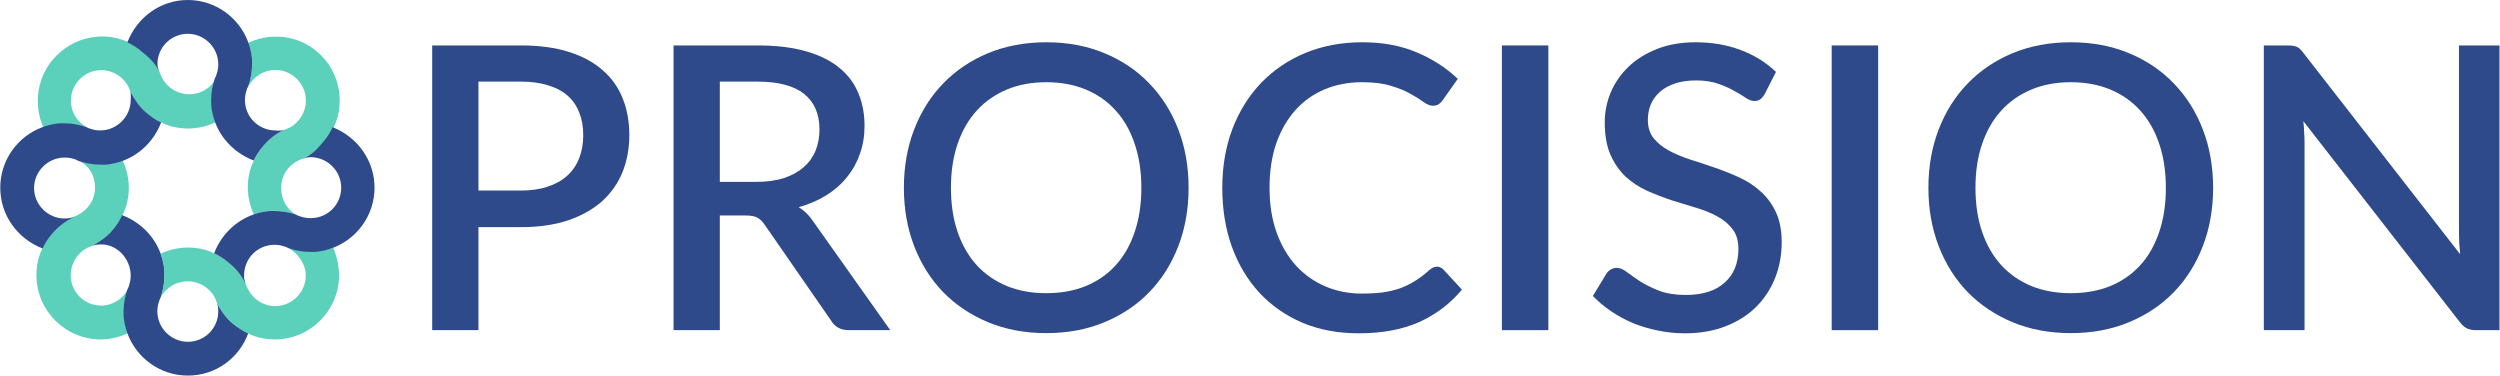 <svg width="2130" height="320" viewBox="0 0 2130 320" fill="none" xmlns="http://www.w3.org/2000/svg">
  <g clip-path="url(#clip0_60_145)">
    <path
      d="M108.921 246.591C106.893 252.269 105.676 258.758 105.676 265.247C105.676 266.464 105.676 268.086 105.676 269.303C106.081 274.575 107.298 279.442 108.921 283.904C102.026 287.148 93.914 289.176 85.803 289.176C55.79 289.176 31.05 264.842 31.05 234.423C31.05 226.312 32.672 218.2 36.322 211.305C38.35 206.844 41.189 202.383 44.434 198.733C49.706 192.649 55.79 187.782 63.09 184.537C64.307 184.132 65.524 183.726 66.74 182.915C75.258 178.454 80.936 169.937 80.936 159.797C80.936 149.658 76.098 141.346 67.581 137.29C67.581 137.696 78.908 139.924 85.803 139.924C87.019 139.924 88.642 139.924 89.858 139.924C95.131 139.518 99.998 138.302 104.459 136.679C107.704 143.574 109.732 151.686 109.732 159.797C109.732 167.909 108.109 176.02 104.459 182.915C102.431 187.376 99.592 191.838 96.348 195.488C91.481 201.572 84.992 206.033 78.097 209.683C76.474 210.089 75.258 210.9 74.041 211.305C65.929 215.767 60.251 224.284 60.251 234.423C60.251 249.024 72.013 260.38 86.208 260.38C95.942 260.38 104.459 254.702 108.921 246.591Z"
      fill="#5BD1BC" />
    <path
      d="M289.402 85.577C289.402 93.688 287.78 101.8 284.13 108.695C282.102 113.156 279.263 117.617 276.018 121.267C270.746 127.351 264.662 132.218 257.362 135.463C256.145 135.868 254.928 136.274 253.712 137.085C245.194 141.141 239.516 150.063 239.516 159.797C239.516 169.937 244.354 178.765 252.871 183.226C245.904 181.161 241.516 179.871 235.055 179.67C233.838 179.67 232.216 179.67 230.999 179.67C225.727 180.076 220.86 181.293 216.398 182.915C213.154 176.02 211.126 167.909 211.126 159.797C211.126 151.686 212.748 143.574 216.398 136.679C218.426 132.218 221.265 127.757 224.51 124.106C229.377 118.023 235.866 113.561 242.761 110.317C244.383 109.911 245.6 109.1 246.817 108.695C254.928 104.233 260.606 95.716 260.606 85.577C260.606 71.382 248.845 59.62 234.649 59.62C224.51 59.62 215.993 65.298 211.532 73.815C213.154 67.731 214.776 61.648 214.776 55.158C214.776 53.942 214.776 52.319 214.776 51.103C214.371 45.83 213.154 40.963 211.532 36.502C218.426 33.257 226.538 31.229 234.649 31.229C264.662 30.824 289.402 55.158 289.402 85.577Z"
      fill="#5BD1BC" />
    <path
      d="M180.302 89.632C180.708 94.905 181.925 99.772 183.547 104.233C176.652 107.478 168.541 109.506 160.429 109.506C152.318 109.506 144.206 107.883 137.311 104.233C132.85 102.205 128.389 99.366 124.738 96.122C118.655 91.255 114.193 84.766 110.949 77.871C110.543 76.654 110.138 75.437 109.326 73.815C104.46 64.487 93.915 58.403 82.558 60.025C71.202 61.648 62.28 70.976 60.657 81.927C59.035 93.688 65.119 103.828 74.447 108.695C68.769 106.667 62.28 105.45 55.79 105.45C54.574 105.45 52.951 105.45 51.735 105.45C46.462 105.856 41.595 107.072 37.134 108.695C33.484 100.989 31.861 92.066 32.267 83.143C33.484 55.564 55.79 33.257 82.964 31.229C92.698 30.418 101.621 32.446 109.732 36.096C114.193 38.124 118.655 40.963 122.305 44.208C128.389 49.075 132.85 55.564 136.5 62.459C136.906 64.081 137.717 65.298 138.122 66.515C142.584 74.626 151.101 80.304 161.24 80.304C171.38 80.304 179.897 74.626 184.358 66.515C182.33 72.193 181.114 78.682 181.114 85.171C179.897 86.793 179.897 88.416 180.302 89.632Z"
      fill="#5BD1BC" />
    <path
      d="M137.311 104.233C131.633 119.24 119.871 131.407 104.459 137.085C99.998 138.707 95.131 139.924 89.859 140.33C88.642 140.33 87.019 140.33 85.803 140.33C79.314 140.33 72.824 139.113 66.741 137.085C65.524 136.274 64.307 135.868 63.09 135.463C60.657 134.651 57.818 134.246 54.979 134.246C40.784 134.246 29.022 146.008 29.022 160.203C29.022 174.398 40.784 186.16 54.979 186.16C57.818 186.16 60.251 185.754 63.09 184.943C55.79 188.188 49.706 193.054 44.434 199.138C41.189 202.788 38.35 207.25 36.322 211.711C15.232 203.599 0.226 183.726 0.226 159.797C0.226 136.274 15.232 115.995 36.322 108.289C40.784 106.667 45.651 105.45 50.923 105.044C52.14 105.044 53.762 105.044 54.979 105.044C61.468 105.044 67.957 106.261 73.635 108.289C74.852 109.1 76.475 109.506 77.691 109.911C80.125 110.722 82.558 111.128 85.397 111.128C99.592 111.128 111.354 99.366 111.354 85.171C111.354 82.332 111.71 80.258 110.936 77.935C114.992 85.236 118.419 90.617 124.097 95.484C128.558 99.134 132.444 102.205 137.311 104.233Z"
      fill="#2F4A8A" />
    <path
      d="M211.532 283.904C203.826 304.994 183.953 320 160.024 320C136.5 320 116.221 304.994 108.515 283.904C106.893 279.442 105.676 274.575 105.271 269.303C105.271 268.086 105.271 266.464 105.271 265.247C105.271 258.758 106.487 252.269 108.515 246.591C109.326 245.374 109.732 244.157 110.138 242.535C110.949 240.101 111.354 237.668 111.354 234.829C111.354 220.634 99.841 207.853 85.646 208.258C82.807 208.258 80.448 208.737 78.42 209.548C83.323 206.87 91.076 201.977 95.942 195.894C99.187 192.243 102.026 187.782 104.054 183.321C119.06 188.999 131.228 200.76 136.906 216.172C138.528 220.634 139.745 225.501 140.15 230.773C140.15 231.99 140.15 233.612 140.15 234.829C140.15 241.318 138.934 247.807 136.906 253.485C136.095 254.702 135.689 256.324 135.283 257.541C134.472 259.975 134.067 262.408 134.067 265.247C134.067 279.442 145.828 291.204 160.024 291.204C174.624 291.204 185.98 279.442 185.98 265.247C185.98 262.408 185.575 259.975 184.764 257.541C188.008 264.436 192.875 270.925 198.553 275.792C203.015 279.037 207.07 281.876 211.532 283.904Z"
      fill="#2F4A8A" />
    <path
      d="M288.886 234.423C288.886 264.436 264.552 289.176 234.133 289.176C226.022 289.176 217.91 287.554 211.015 283.904C206.554 281.876 202.498 279.037 198.443 275.792C192.359 270.925 187.898 264.436 184.653 257.541C184.247 256.324 183.436 254.702 183.031 253.485C178.569 245.374 170.052 239.696 159.913 239.696C149.773 239.696 141.256 245.374 136.795 253.485C138.823 247.807 140.04 241.318 140.04 234.829C140.04 233.612 140.04 231.99 140.04 230.773C139.634 225.5 138.417 220.634 136.795 216.172C143.69 212.928 151.801 210.9 159.913 210.9C168.024 210.9 176.136 212.522 183.031 216.172C187.492 218.2 191.953 221.039 195.604 224.284C201.687 229.556 206.554 235.64 209.799 242.94C210.204 244.157 210.61 245.374 211.421 246.59C215.882 255.108 224.399 260.786 234.539 260.786C248.734 260.786 260.496 249.024 260.496 234.829C260.496 224.689 253.757 215.816 245.645 211.355C251.729 212.977 258.702 214.206 265.258 214.452C266.475 214.452 266.106 214.452 267.323 214.452C272.711 213.432 279.378 212.719 283.839 211.097C286.678 217.586 288.886 226.312 288.886 234.423Z"
      fill="#5BD1BC" />
    <path
      d="M319.099 159.895C319.099 183.419 304.093 203.698 283.003 211.404C278.542 213.026 273.675 214.243 268.402 214.648C267.185 214.648 265.563 214.648 264.346 214.648C257.857 214.648 251.368 213.431 245.69 211.404C244.473 210.592 242.851 210.187 241.634 209.781C239.201 208.97 236.767 208.565 233.928 208.565C219.327 208.565 207.971 220.326 207.971 234.521C207.971 237.36 207.636 236.128 209.259 241.806C205.646 234.581 201.076 228.843 194.993 223.976C191.343 220.732 186.881 217.893 182.42 215.865C188.098 200.859 199.86 188.691 215.272 183.013C219.733 181.391 224.6 180.174 229.872 179.769C231.089 179.769 232.711 179.769 233.928 179.769C240.417 179.769 246.907 180.985 252.585 183.013C253.801 183.824 255.018 184.23 256.64 184.636C259.074 185.447 261.913 185.852 264.752 185.852C279.353 185.852 290.709 174.091 290.709 159.895C290.709 145.7 278.947 133.938 264.752 133.938C261.913 133.938 260.466 134.415 258.033 135.226C265.333 131.981 270.43 127.044 275.297 120.96C278.542 117.31 281.381 112.848 283.409 108.387C304.093 116.499 319.099 136.372 319.099 159.895Z"
      fill="#2F4A8A" />
    <path
      d="M242.549 110.452C235.248 113.696 229.351 118.451 224.484 124.129C221.24 127.779 218.254 132.313 216.226 136.774C201.22 131.096 188.819 119.24 183.141 103.828C181.519 99.366 180.302 94.499 179.897 89.227C179.897 88.01 179.897 86.388 179.897 85.171C179.897 78.682 181.113 72.193 183.141 66.515C183.952 65.298 184.358 63.675 184.764 62.459C185.575 60.025 185.98 57.592 185.98 54.753C185.98 40.558 174.219 28.796 160.023 28.796C145.828 28.796 134.162 40.256 134.162 54.452C134.162 57.291 135.009 59.096 136.226 61.935C131.765 53.418 127.172 49.075 121.088 44.208C117.438 40.963 112.976 38.124 108.515 36.096C116.627 15.006 136.5 0 160.023 0C183.547 0 203.826 15.006 211.532 36.096C213.154 40.558 214.371 45.425 214.776 50.697C214.776 51.914 214.776 53.536 214.776 54.753C214.776 61.242 213.559 67.731 211.532 73.409C210.72 74.626 210.315 75.843 209.909 77.465C209.098 79.899 208.693 82.738 208.693 85.171C208.693 99.772 220.454 111.128 234.649 111.128C237.489 111.534 240.115 111.263 242.549 110.452Z"
      fill="#2F4A8A" />
  </g>
  <path
    d="M2129.58 38.71V281.29H2109.53C2106.5 281.29 2103.91 280.785 2101.78 279.774C2099.65 278.651 2097.62 276.854 2095.72 274.384L1962.46 103.229C1962.8 106.486 1963.03 109.743 1963.14 113C1963.36 116.145 1963.48 119.065 1963.48 121.76V281.29H1928.77V38.71H1949.32C1951.01 38.71 1952.41 38.822 1953.54 39.047C1954.77 39.159 1955.89 39.44 1956.91 39.889C1957.92 40.338 1958.87 41.012 1959.77 41.91C1960.67 42.809 1961.62 43.932 1962.63 45.28L2096.05 216.602C2095.72 213.121 2095.43 209.695 2095.21 206.326C2095.1 202.957 2095.04 199.812 2095.04 196.892V38.71H2129.58Z"
    fill="#2F4A8A" />
  <path
    d="M1885.58 160C1885.58 177.969 1882.66 194.534 1876.82 209.695C1870.98 224.857 1862.73 237.94 1852.06 248.946C1841.5 259.84 1828.76 268.375 1813.82 274.552C1799 280.729 1782.49 283.817 1764.29 283.817C1746.21 283.817 1729.7 280.729 1714.77 274.552C1699.94 268.375 1687.2 259.84 1676.53 248.946C1665.86 237.94 1657.6 224.857 1651.76 209.695C1645.92 194.534 1643 177.969 1643 160C1643 142.031 1645.92 125.466 1651.76 110.305C1657.6 95.143 1665.86 82.06 1676.53 71.054C1687.2 60.048 1699.94 51.456 1714.77 45.28C1729.7 39.103 1746.21 36.014 1764.29 36.014C1782.49 36.014 1799 39.103 1813.82 45.28C1828.76 51.456 1841.5 60.048 1852.06 71.054C1862.73 82.06 1870.98 95.143 1876.82 110.305C1882.66 125.466 1885.58 142.031 1885.58 160ZM1845.32 160C1845.32 146.074 1843.41 133.552 1839.6 122.434C1835.89 111.315 1830.5 101.882 1823.42 94.133C1816.46 86.383 1807.98 80.431 1797.99 76.276C1787.99 72.121 1776.76 70.043 1764.29 70.043C1751.94 70.043 1740.77 72.121 1730.77 76.276C1720.78 80.431 1712.24 86.383 1705.17 94.133C1698.09 101.882 1692.64 111.315 1688.82 122.434C1685.01 133.552 1683.1 146.074 1683.1 160C1683.1 174.038 1685.01 186.617 1688.82 197.735C1692.64 208.853 1698.09 218.287 1705.17 226.036C1712.24 233.673 1720.78 239.569 1730.77 243.724C1740.77 247.767 1751.94 249.789 1764.29 249.789C1776.76 249.789 1787.99 247.767 1797.99 243.724C1807.98 239.569 1816.46 233.673 1823.42 226.036C1830.5 218.287 1835.89 208.853 1839.6 197.735C1843.41 186.617 1845.32 174.038 1845.32 160Z"
    fill="#2F4A8A" />
  <path d="M1600.19 281.29H1560.6V38.71H1600.19V281.29Z" fill="#2F4A8A" />
  <path
    d="M1503.52 80.15C1502.29 82.172 1501 83.688 1499.65 84.699C1498.3 85.597 1496.62 86.047 1494.6 86.047C1492.46 86.047 1490.05 85.148 1487.35 83.351C1484.77 81.554 1481.51 79.589 1477.58 77.455C1473.76 75.209 1469.22 73.188 1463.94 71.391C1458.66 69.481 1452.37 68.527 1445.07 68.527C1438.33 68.527 1432.38 69.369 1427.21 71.054C1422.16 72.738 1417.89 75.097 1414.41 78.129C1410.93 81.161 1408.29 84.755 1406.49 88.91C1404.81 92.953 1403.97 97.389 1403.97 102.219C1403.97 108.395 1405.59 113.562 1408.85 117.717C1412.11 121.76 1416.38 125.241 1421.65 128.161C1427.04 131.081 1433.17 133.664 1440.02 135.91C1446.87 138.044 1453.83 140.346 1460.9 142.817C1468.09 145.288 1475.11 148.096 1481.96 151.24C1488.81 154.385 1494.88 158.372 1500.16 163.201C1505.55 168.03 1509.87 173.926 1513.13 180.889C1516.38 187.852 1518.01 196.331 1518.01 206.326C1518.01 217.108 1516.16 227.215 1512.45 236.649C1508.75 246.082 1503.36 254.337 1496.28 261.412C1489.32 268.375 1480.67 273.878 1470.34 277.921C1460.12 281.964 1448.44 283.986 1435.3 283.986C1427.55 283.986 1419.97 283.2 1412.56 281.627C1405.26 280.167 1398.24 278.09 1391.5 275.394C1384.87 272.587 1378.64 269.217 1372.8 265.287C1366.96 261.356 1361.74 256.976 1357.13 252.147L1368.59 233.28C1369.6 231.707 1370.89 230.472 1372.46 229.573C1374.04 228.675 1375.78 228.226 1377.69 228.226C1380.27 228.226 1383.13 229.461 1386.28 231.932C1389.42 234.29 1393.18 236.93 1397.56 239.849C1402.06 242.657 1407.45 245.296 1413.74 247.767C1420.03 250.125 1427.55 251.305 1436.31 251.305C1450.57 251.305 1461.58 247.823 1469.33 240.86C1477.19 233.897 1481.12 224.295 1481.12 212.054C1481.12 205.203 1479.49 199.644 1476.23 195.376C1472.98 190.996 1468.65 187.346 1463.26 184.427C1457.98 181.507 1451.92 179.036 1445.07 177.014C1438.22 174.993 1431.26 172.859 1424.18 170.613C1417.11 168.254 1410.14 165.559 1403.29 162.527C1396.44 159.382 1390.32 155.339 1384.93 150.398C1379.65 145.344 1375.38 139.167 1372.13 131.867C1368.87 124.455 1367.24 115.246 1367.24 104.24C1367.24 95.48 1368.93 87.001 1372.3 78.803C1375.78 70.605 1380.77 63.361 1387.29 57.072C1393.91 50.67 1402.06 45.56 1411.71 41.742C1421.37 37.923 1432.38 36.014 1444.73 36.014C1458.66 36.014 1471.41 38.204 1482.97 42.584C1494.65 46.964 1504.7 53.197 1513.13 61.283L1503.52 80.15Z"
    fill="#2F4A8A" />
  <path d="M1319.2 281.29H1279.61V38.71H1319.2V281.29Z" fill="#2F4A8A" />
  <path
    d="M1224.34 227.215C1226.47 227.215 1228.33 228.057 1229.9 229.742L1245.56 246.756C1235.68 258.661 1223.55 267.87 1209.18 274.384C1194.8 280.785 1177.62 283.986 1157.63 283.986C1139.88 283.986 1123.83 280.953 1109.45 274.889C1095.19 268.712 1083 260.177 1072.89 249.283C1062.79 238.277 1054.98 225.194 1049.48 210.032C1044.09 194.871 1041.39 178.194 1041.39 160C1041.39 141.806 1044.26 125.129 1049.98 109.968C1055.82 94.694 1063.97 81.611 1074.41 70.717C1084.97 59.711 1097.55 51.176 1112.15 45.111C1126.86 39.047 1143.03 36.014 1160.66 36.014C1178.18 36.014 1193.62 38.878 1206.99 44.606C1220.46 50.221 1232.14 57.745 1242.03 67.179L1229.06 85.541C1228.16 86.777 1227.09 87.844 1225.85 88.742C1224.62 89.64 1222.94 90.09 1220.8 90.09C1218.56 90.09 1215.97 89.079 1213.05 87.057C1210.24 84.924 1206.59 82.621 1202.1 80.15C1197.72 77.567 1192.16 75.265 1185.42 73.244C1178.8 71.11 1170.49 70.043 1160.49 70.043C1148.93 70.043 1138.31 72.064 1128.65 76.108C1119 80.15 1110.69 86.047 1103.72 93.796C1096.76 101.545 1091.31 110.979 1087.38 122.097C1083.56 133.215 1081.65 145.849 1081.65 160C1081.65 174.263 1083.68 187.01 1087.72 198.24C1091.76 209.358 1097.32 218.792 1104.4 226.541C1111.47 234.178 1119.78 240.018 1129.33 244.061C1138.87 248.104 1149.15 250.125 1160.16 250.125C1166.89 250.125 1172.9 249.789 1178.18 249.115C1183.57 248.329 1188.51 247.149 1193.01 245.577C1197.5 243.892 1201.71 241.815 1205.64 239.344C1209.68 236.873 1213.67 233.841 1217.6 230.247C1219.85 228.226 1222.09 227.215 1224.34 227.215Z"
    fill="#2F4A8A" />
  <path
    d="M1012.69 160C1012.69 177.969 1009.77 194.534 1003.93 209.695C998.092 224.857 989.837 237.94 979.168 248.946C968.611 259.84 955.865 268.375 940.928 274.552C926.104 280.729 909.595 283.817 891.401 283.817C873.32 283.817 856.811 280.729 841.874 274.552C827.05 268.375 814.303 259.84 803.634 248.946C792.965 237.94 784.711 224.857 778.871 209.695C773.031 194.534 770.111 177.969 770.111 160C770.111 142.031 773.031 125.466 778.871 110.305C784.711 95.143 792.965 82.06 803.634 71.054C814.303 60.048 827.05 51.456 841.874 45.28C856.811 39.103 873.32 36.014 891.401 36.014C909.595 36.014 926.104 39.103 940.928 45.28C955.865 51.456 968.611 60.048 979.168 71.054C989.837 82.06 998.092 95.143 1003.93 110.305C1009.77 125.466 1012.69 142.031 1012.69 160ZM972.43 160C972.43 146.074 970.521 133.552 966.702 122.434C962.996 111.315 957.605 101.882 950.53 94.133C943.567 86.383 935.088 80.431 925.093 76.276C915.098 72.121 903.867 70.043 891.401 70.043C879.048 70.043 867.873 72.121 857.878 76.276C847.883 80.431 839.347 86.383 832.272 94.133C825.197 101.882 819.75 111.315 815.932 122.434C812.113 133.552 810.204 146.074 810.204 160C810.204 174.038 812.113 186.617 815.932 197.735C819.75 208.853 825.197 218.287 832.272 226.036C839.347 233.673 847.883 239.569 857.878 243.724C867.873 247.767 879.048 249.789 891.401 249.789C903.867 249.789 915.098 247.767 925.093 243.724C935.088 239.569 943.567 233.673 950.53 226.036C957.605 218.287 962.996 208.853 966.702 197.735C970.521 186.617 972.43 174.038 972.43 160Z"
    fill="#2F4A8A" />
  <path
    d="M644.28 154.946C653.264 154.946 661.126 153.879 667.864 151.746C674.603 149.499 680.218 146.411 684.71 142.48C689.202 138.55 692.572 133.889 694.818 128.498C697.064 122.995 698.187 116.931 698.187 110.305C698.187 97.053 693.807 86.945 685.047 79.982C676.287 73.019 663.035 69.538 645.291 69.538H613.284V154.946H644.28ZM758.495 281.29H723.287C716.324 281.29 711.27 278.595 708.126 273.204L651.524 191.502C649.615 188.694 647.537 186.673 645.291 185.437C643.045 184.202 639.676 183.584 635.183 183.584H613.284V281.29H573.864V38.71H645.291C661.238 38.71 674.94 40.338 686.395 43.595C697.962 46.852 707.452 51.513 714.864 57.577C722.276 63.529 727.723 70.717 731.205 79.14C734.799 87.563 736.595 96.94 736.595 107.272C736.595 115.695 735.304 123.557 732.721 130.857C730.25 138.157 726.6 144.783 721.771 150.735C717.054 156.687 711.214 161.853 704.251 166.233C697.288 170.613 689.371 174.038 680.499 176.509C685.328 179.429 689.483 183.528 692.965 188.806L758.495 281.29Z"
    fill="#2F4A8A" />
  <path
    d="M443.696 162.358C452.455 162.358 460.148 161.235 466.774 158.989C473.513 156.743 479.072 153.599 483.452 149.556C487.944 145.4 491.313 140.403 493.559 134.563C495.806 128.723 496.929 122.209 496.929 115.022C496.929 107.946 495.806 101.601 493.559 95.986C491.426 90.37 488.169 85.597 483.789 81.667C479.409 77.736 473.85 74.76 467.111 72.738C460.485 70.605 452.68 69.538 443.696 69.538H407.645V162.358H443.696ZM443.696 38.71C459.531 38.71 473.232 40.563 484.8 44.269C496.479 47.975 506.082 53.197 513.606 59.935C521.243 66.561 526.914 74.591 530.62 84.025C534.326 93.347 536.18 103.679 536.18 115.022C536.18 126.589 534.214 137.202 530.283 146.86C526.353 156.406 520.513 164.661 512.764 171.624C505.015 178.474 495.356 183.865 483.789 187.796C472.334 191.614 458.969 193.523 443.696 193.523H407.645V281.29H368.226V38.71H443.696Z"
    fill="#2F4A8A" />
</svg>